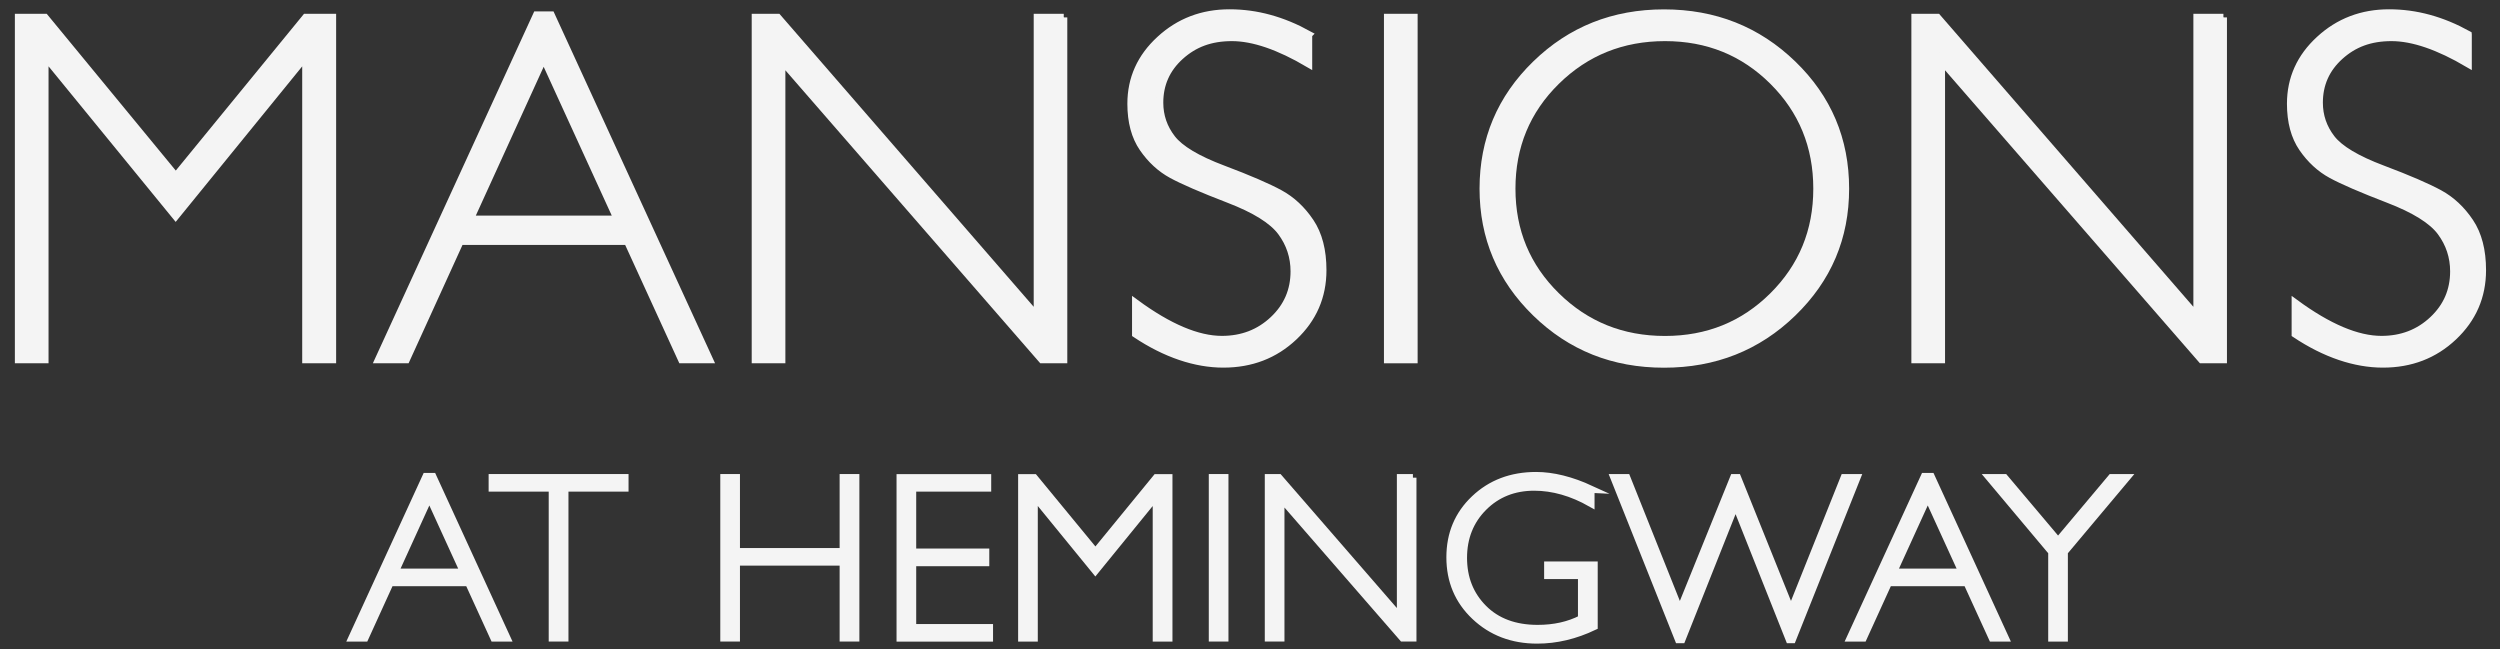 <?xml version="1.0" encoding="UTF-8"?>
<svg id="logos" xmlns="http://www.w3.org/2000/svg" viewBox="0 0 300 77.9">
  <rect x="0" y="0" width="300" height="77.9" fill="#333333" stroke="none"/>
  <defs>
    <style>
      .cls-1 {
        fill: #f4f4f4;
        stroke: #f4f4f4;
        stroke-miterlimit: 10;
        stroke-width: .87px;
      }
    </style>
  </defs>
  <g>
    <path class="cls-1" d="M21.09,21.16L36.69,2.09h3.21v41.07h-3.2V6.74l-15.62,19.2L5.39,6.74v36.42h-3.17V2.09h3.18l15.7,19.07Z"/>
    <path class="cls-1" d="M66.14,1.8l18.99,41.36h-3.33l-6.5-14.2h-20.08l-6.47,14.2h-3.33L64.39,1.8h1.74ZM74.09,26.31l-8.85-19.34-8.82,19.34h17.67Z"/>
    <path class="cls-1" d="M127.64,2.09v41.07h-2.61L93.81,7.27v35.89h-3.17V2.09h2.69l31.15,35.89V2.09h3.17Z"/>
    <path class="cls-1" d="M157.03,4.15v3.5c-3.57-2.1-6.63-3.15-9.2-3.15s-4.53.75-6.19,2.25c-1.66,1.5-2.48,3.36-2.48,5.57,0,1.59.49,3.02,1.47,4.29.98,1.27,3.03,2.5,6.14,3.67s5.39,2.16,6.82,2.94c1.43.78,2.65,1.92,3.65,3.41,1,1.49,1.5,3.42,1.5,5.79,0,3.16-1.16,5.82-3.47,8-2.31,2.18-5.13,3.26-8.47,3.26s-6.92-1.19-10.52-3.59v-3.73c3.98,2.92,7.43,4.38,10.35,4.38,2.43,0,4.48-.79,6.16-2.37s2.51-3.51,2.51-5.81c0-1.74-.52-3.32-1.56-4.72-1.04-1.4-3.14-2.71-6.32-3.93-3.17-1.22-5.44-2.2-6.8-2.94-1.36-.74-2.52-1.81-3.47-3.19-.95-1.38-1.43-3.16-1.43-5.33,0-3.02,1.16-5.59,3.47-7.71,2.31-2.13,5.1-3.19,8.35-3.19s6.36.86,9.5,2.59Z"/>
    <path class="cls-1" d="M169.68,2.09v41.07h-3.17V2.09h3.17Z"/>
    <path class="cls-1" d="M199.68,1.56c6.07,0,11.22,2.04,15.45,6.13s6.33,9.07,6.33,14.95-2.11,10.83-6.33,14.92-9.37,6.13-15.45,6.13-11.19-2.04-15.39-6.13c-4.2-4.09-6.31-9.06-6.31-14.92s2.1-10.86,6.31-14.95c4.2-4.09,9.33-6.13,15.39-6.13ZM199.8,40.75c5.11,0,9.43-1.75,12.95-5.25,3.52-3.5,5.28-7.78,5.28-12.86s-1.76-9.39-5.28-12.89c-3.52-3.5-7.83-5.25-12.95-5.25s-9.48,1.75-13.04,5.25c-3.56,3.5-5.34,7.8-5.34,12.89s1.78,9.36,5.34,12.86c3.56,3.5,7.9,5.25,13.04,5.25Z"/>
    <path class="cls-1" d="M266.8,2.09v41.07h-2.61l-31.22-35.89v35.89h-3.17V2.09h2.69l31.15,35.89V2.09h3.17Z"/>
    <path class="cls-1" d="M296.18,4.15v3.5c-3.57-2.1-6.63-3.15-9.2-3.15s-4.53.75-6.19,2.25c-1.66,1.5-2.48,3.36-2.48,5.57,0,1.59.49,3.02,1.47,4.29.98,1.27,3.03,2.5,6.14,3.67s5.39,2.16,6.82,2.94c1.43.78,2.65,1.92,3.65,3.41,1,1.49,1.5,3.42,1.5,5.79,0,3.16-1.16,5.82-3.47,8-2.31,2.18-5.13,3.26-8.47,3.26s-6.92-1.19-10.52-3.59v-3.73c3.98,2.92,7.43,4.38,10.35,4.38,2.43,0,4.48-.79,6.16-2.37,1.68-1.58,2.51-3.51,2.51-5.81,0-1.74-.52-3.32-1.56-4.72-1.04-1.4-3.14-2.71-6.32-3.93-3.17-1.22-5.44-2.2-6.8-2.94-1.36-.74-2.52-1.81-3.47-3.19-.95-1.38-1.43-3.16-1.43-5.33,0-3.02,1.16-5.59,3.47-7.71,2.31-2.13,5.1-3.19,8.35-3.19s6.36.86,9.49,2.59Z"/>
  </g>
  <g>
    <path class="cls-1" d="M51.94,57.19l8.89,19.37h-1.56l-3.04-6.65h-9.41l-3.03,6.65h-1.56l8.89-19.37h.82ZM55.66,68.67l-4.14-9.06-4.13,9.06h8.27Z"/>
    <path class="cls-1" d="M74.99,57.32v1.24h-7.21v17.99h-1.5v-17.99h-7.21v-1.24h15.93Z"/>
    <path class="cls-1" d="M102.69,57.32v19.23h-1.5v-9.11h-12.83v9.11h-1.49v-19.23h1.49v8.88h12.83v-8.88h1.5Z"/>
    <path class="cls-1" d="M118.51,57.32v1.24h-9v7.7h8.77v1.25h-8.77v7.81h9.22v1.24h-10.71v-19.23h10.49Z"/>
    <path class="cls-1" d="M131.45,66.26l7.31-8.93h1.5v19.23h-1.5v-17.06l-7.32,8.99-7.34-8.99v17.06h-1.49v-19.23h1.49l7.35,8.93Z"/>
    <path class="cls-1" d="M146.98,57.32v19.23h-1.49v-19.23h1.49Z"/>
    <path class="cls-1" d="M169.54,57.32v19.23h-1.22l-14.62-16.81v16.81h-1.49v-19.23h1.26l14.59,16.81v-16.81h1.49Z"/>
    <path class="cls-1" d="M190.91,58.71v1.68c-2.28-1.29-4.55-1.94-6.81-1.94-2.43,0-4.46.81-6.07,2.42s-2.42,3.64-2.42,6.07.8,4.45,2.4,6.06,3.77,2.42,6.51,2.42c1.98,0,3.74-.39,5.27-1.18v-5.19h-4.06v-1.24h5.56v7.37c-2.27,1.08-4.54,1.62-6.83,1.62-2.98,0-5.47-.95-7.47-2.84-2-1.89-2.99-4.25-2.99-7.08s.98-5.15,2.94-7.01,4.42-2.8,7.39-2.8c2.02,0,4.22.55,6.59,1.64Z"/>
    <path class="cls-1" d="M208.27,60.52l-6.45,16.23h-.4l-7.74-19.43h1.53l6.37,15.96,6.46-15.96h.46l6.42,15.96,6.38-15.96h1.53l-7.75,19.43h-.36l-6.45-16.23Z"/>
    <path class="cls-1" d="M231.74,57.19l8.89,19.37h-1.56l-3.04-6.65h-9.41l-3.03,6.65h-1.56l8.89-19.37h.82ZM235.47,68.67l-4.14-9.06-4.13,9.06h8.27Z"/>
    <path class="cls-1" d="M255.19,57.32l-7.48,8.91v10.33h-1.49v-10.33l-7.48-8.91h1.8l6.43,7.62,6.4-7.62h1.82Z"/>
  </g>
</svg>